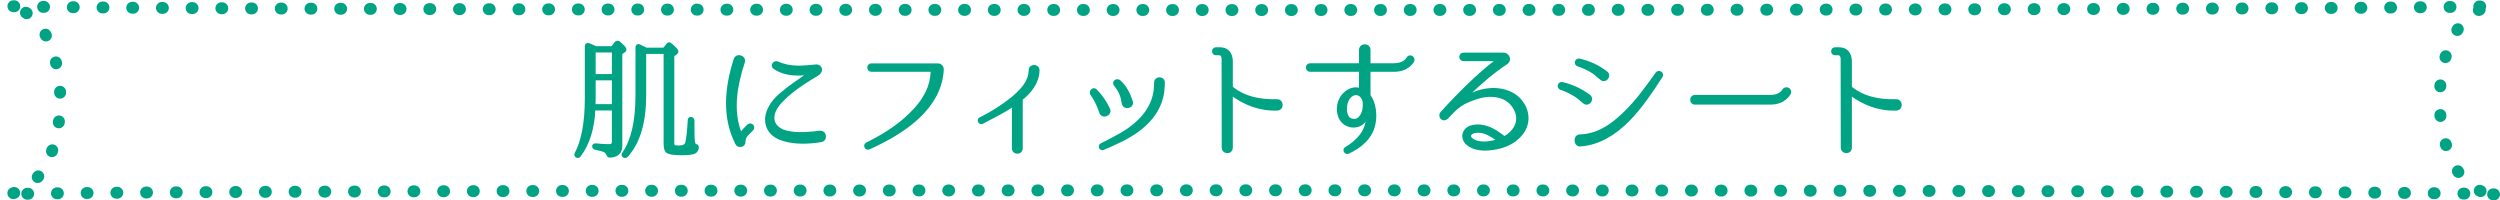 <?xml version="1.0" encoding="UTF-8"?>
<svg id="b" data-name="レイヤー 2" xmlns="http://www.w3.org/2000/svg" width="420.148" height="33.669" viewBox="0 0 420.148 33.669">
  <defs>
    <style>
      .d {
        fill: none;
        stroke-dasharray: 0 0 .157 4.836;
        stroke-width: 2px;
      }

      .d, .e {
        stroke: #00a484;
        stroke-linecap: round;
        stroke-linejoin: round;
      }

      .e {
        fill: #00a484;
        stroke-width: .5px;
      }
    </style>
  </defs>
  <g id="c" data-name="レイヤー 1">
    <path class="d" d="m419.148,32.669c-12.179-.922-405.968-.922-418.148,0C13.179,31.747,13.179,1.922,1,1c12.179.922,405.968.922,418.148,0-12.179.922-12.179,30.747,0,31.669Z"/>
    <g>
      <path class="e" d="m100.126,8.011h2.778l.604-.784c.135-.156.313-.179.515-.045.672.561,1.008.941,1.008,1.143,0,.112-.067.202-.202.291l-.493.336v15.568c0,1.075-.605,1.657-1.814,1.725-.224.022-.313-.111-.381-.313-.112-.291-.336-.515-.672-.649-.292-.112-.762-.225-1.367-.358-.224-.022-.336-.157-.336-.358,0-.157.134-.246.381-.225.806.09,1.545.135,2.24.135.471,0,.695-.224.695-.627v-5.533h-3.271c-.134,3.226-.941,5.847-2.442,7.84-.134.18-.291.202-.47.067-.157-.111-.157-.246-.067-.426,1.142-2.194,1.702-5.264,1.702-9.206V7.765c0-.247.157-.358.403-.269.246.089.56.224.94.402l.247.112Zm2.957,9.744v-4.503h-3.226v3.36c0,.336,0,.717-.022,1.143h3.248Zm-3.226-9.185v4.122h3.226v-4.122h-3.226Zm8.489.247v7.213c0,4.524-1.008,7.907-3.024,10.146-.157.157-.313.18-.493.045-.157-.111-.157-.269-.022-.448,1.501-2.172,2.24-5.42,2.24-9.743V7.967c0-.269.157-.381.403-.269.313.135.672.313,1.143.56h3.024l.583-.739c.134-.201.313-.224.493-.044.717.604,1.075,1.008,1.075,1.187,0,.09-.089.202-.224.313l-.47.336v14.717c0,.313.067.493.202.561.134.09.425.112.829.112.739,0,1.187-.225,1.299-.695.202-.828.336-2.105.426-3.808,0-.269.179-.381.403-.269.157.067.224.179.224.381v.762c0,1.5.022,2.419.09,2.755.067.448.224.672.515.649,0,0,.179.135.134.381-.067.358-.224.582-.471.717-.358.18-1.075.269-2.217.269-1.277,0-2.083-.134-2.375-.381-.246-.201-.358-.649-.358-1.344v-15.299h-3.427Z"/>
      <path class="e" d="m125.758,21.137c.47-.447,1.03.247.605.605l-.269.291c-.717.694-1.053,1.03-1.053,1.814,0,.672-.918.829-1.209.291-2.307-4.502-1.77-9.453-.292-14.135.314-.896,1.658-.447,1.389.448-1.232,3.741-2.016,7.907-.627,11.693.067.201.313.224.448.066.202-.269.448-.515.739-.806l.269-.27Zm12.163,2.509c-.336.045-.941.135-.941.135-1.881.202-4.032.224-5.958-.56-1.703-.717-2.442-2.24-2.128-3.831.313-1.456,1.366-2.755,2.464-3.629,1.456-1.254,2.777-2.083,4.009-2.956.157-.112.112-.426-.089-.403-1.949.156-3.584-.022-5.107-1.008-.493-.292-.067-1.075.493-.829,2.217,1.008,4.323.717,6.474.516.403-.045.739.246.761.604,0,.604-.717.918-1.12,1.165-1.77,1.053-3.472,2.194-4.883,3.539-.963.918-1.882,1.926-1.994,3.158-.112,1.231.627,2.016,1.658,2.464,1.814.627,3.763.448,5.309.313,0,0,.583-.09.941-.112.94-.022,1.03,1.345.112,1.434Z"/>
      <path class="e" d="m157.644,10.901c.425,0,.739.381.717.807v.022c-.179,3.203-1.77,5.802-4.1,7.996-2.396,2.218-5.286,3.809-8.243,5.152-.448.201-.761-.471-.336-.694,2.621-1.299,5.085-2.8,7.19-4.839,1.188-1.119,2.24-2.419,2.957-3.897.515-1.053.762-2.195.829-3.359.022-.135-.112-.27-.247-.27h-9.968c-.56,0-.604-.918,0-.918h11.2Z"/>
      <path class="e" d="m171.655,16.613c-.045.045-.045.09-.045.135s.022.067.022.111v8.064c0,.873-1.322.896-1.322,0v-7.168c0-.045-.067-.09-.112-.045-1.703,1.143-3.427,1.949-5.13,2.867-.38.201-.717-.426-.336-.604,1.904-.964,3.718-2.084,5.332-3.383,1.5-1.276,3.024-2.71,3.068-4.793,0-.852,1.322-.829,1.322.021-.022,2.017-1.366,3.674-2.8,4.794Z"/>
      <path class="e" d="m186.305,18.338c.425.829-.963,1.456-1.299.583-.336-.919-.627-1.814-1.501-3.069-.358-.403.224-1.053.605-.672.941.963,1.635,1.949,2.195,3.158Zm.918,4.884c3.45-1.748,6.788-4.458,6.967-8.714,0,0,0-.358.022-.672.044-.807,1.299-.807,1.299.045,0,.291-.022.717-.022.717-.201,4.726-3.942,7.615-7.907,9.386-.717.357-1.366.627-2.217.985-.426.134-.627-.448-.269-.649.896-.426,2.128-1.098,2.128-1.098Zm2.912-6.16c.269.873-1.12,1.231-1.344.358-.135-.426-.135-.874-.313-1.344-.224-.673-.583-1.232-1.008-1.771-.448-.38.134-.985.605-.649,1.008.874,1.635,2.105,2.061,3.405Z"/>
      <path class="e" d="m214.642,18.338c-3.114.09-5.555-1.03-7.482-2.419-.089-.067-.224,0-.224.135v8.758c0,.919-1.367.896-1.367-.045l-.022-14.985c-.022-.403-.269-.739-.604-.739h-.583c-.538,0-.56-.851,0-.851h.649c1.232,0,1.859.761,1.927,1.993v4.256c0,.18.089.336.224.448,1.904,1.479,4.346,2.105,7.437,2.038.918-.045.985,1.366.045,1.411Z"/>
      <path class="e" d="m234.266,11.819h-4.099c-.045,0-.09.022-.09.09v4.077c0,.045.022.09.045.134.918,1.277,1.12,3.293.762,4.816-.515,2.263-2.285,3.719-4.301,4.659-.448.201-.784-.471-.358-.672,1.971-1.165,3.539-2.845,3.584-5.197,0-.066-.09-.089-.135-.022-.112.225-.246.426-.403.628-.538.717-1.389.94-2.195.828-1.053-.201-1.725-.873-1.994-1.77-.269-.896-.202-1.858.224-2.71.425-.829,1.209-1.546,2.195-1.725.358-.067.717,0,1.053.066.044.022.089-.021.089-.066v-3.047c0-.067-.045-.09-.112-.09h-8.355c-.604,0-.604-.94,0-.94h8.355c.067,0,.112-.045.112-.09v-2.374c0-.963,1.434-.963,1.434,0v2.374c0,.045.045.09.09.09h4.099c1.792,0,2.307-1.03,2.33-1.075.269-.537,1.053-.112.851.403-.045.067-.784,1.612-3.181,1.612Zm-6.608,3.942c-.65.112-1.143.739-1.367,1.367-.202.627-.246,1.344-.089,1.948.134.583.493,1.008,1.03,1.12.515.112,1.008-.022,1.344-.426.604-.672.761-1.702.694-2.509-.045-.762-.65-1.68-1.613-1.501Z"/>
      <path class="e" d="m255.909,22.169c-.762,1.119-1.792,1.792-2.89,2.239-.538.225-1.143.381-1.658.471-.56.09-1.12.179-1.658.179-1.075.022-2.352-.201-3.158-.985-.224-.201-.403-.492-.493-.806-.269-.964.47-1.837,1.389-1.994.941-.224,1.792-.067,2.464.157,1.075.358,1.971.985,2.845,1.68.044.045.112.045.157,0,.739-.403,1.389-1.03,1.747-1.68.425-.762.538-1.681.247-2.509-.269-.829-.829-1.591-1.568-2.105-1.411-.986-3.449-.941-5.018-.448-1.5.47-2.509.94-3.449,1.702-.605.493-1.075,1.075-1.635,1.613-.695.761-1.479-.157-.874-.762,2.576-2.867,6.137-6.406,8.915-8.513.157-.134.045-.381-.157-.381h-5.13c-.649,0-.649-.94,0-.94h6.698c.694,0,1.143.896.604,1.389-2.486,1.658-4.547,3.45-6.854,5.667-.045.067.022.135.089.112,2.419-1.299,5.152-1.68,7.459-.537,2.285,1.142,3.539,4.099,1.926,6.451Zm-4.167,1.478c.045-.022.067-.089.022-.111-.694-.538-1.366-.941-2.105-1.255-.583-.201-1.299-.313-1.971-.134-.694.201-.963.761-.471,1.209.65.605,1.68.694,2.486.672.65-.044,1.344-.179,2.039-.381Z"/>
      <path class="e" d="m267.064,16.142c.672.516-.112,1.591-.806,1.053-.515-.38-.941-.851-1.501-1.187-.784-.471-1.59-.874-2.441-1.165-.493-.157-.291-.918.224-.807,1.657.381,3.158,1.098,4.524,2.105Zm-1.523,6.698c2.979-.112,5.197-1.636,7.302-3.629,2.173-2.039,3.897-4.458,5.623-6.877.291-.403,1.008.022.739.448-3.159,4.86-7.235,11.065-13.575,11.58-.94.112-1.053-1.5-.112-1.522h.022Zm4.39-10.641c.695.493-.112,1.568-.784,1.053-.515-.381-.941-.851-1.501-1.209-.784-.471-1.59-.852-2.464-1.143-.493-.18-.247-.918.246-.807,1.658.381,3.159,1.075,4.502,2.105Z"/>
      <path class="e" d="m284.822,17.33c-.694,0-.694-1.12,0-1.12h12.723c1.635,0,2.15-.94,2.173-.985.336-.604,1.254-.246,1.03.403-.044.067-.784,1.702-3.203,1.702h-12.723Z"/>
      <path class="e" d="m318.68,18.338c-3.114.09-5.555-1.03-7.482-2.419-.089-.067-.224,0-.224.135v8.758c0,.919-1.367.896-1.367-.045l-.022-14.985c-.022-.403-.269-.739-.604-.739h-.583c-.538,0-.56-.851,0-.851h.649c1.232,0,1.859.761,1.927,1.993v4.256c0,.18.089.336.224.448,1.904,1.479,4.346,2.105,7.437,2.038.918-.045.985,1.366.045,1.411Z"/>
    </g>
  </g>
</svg>